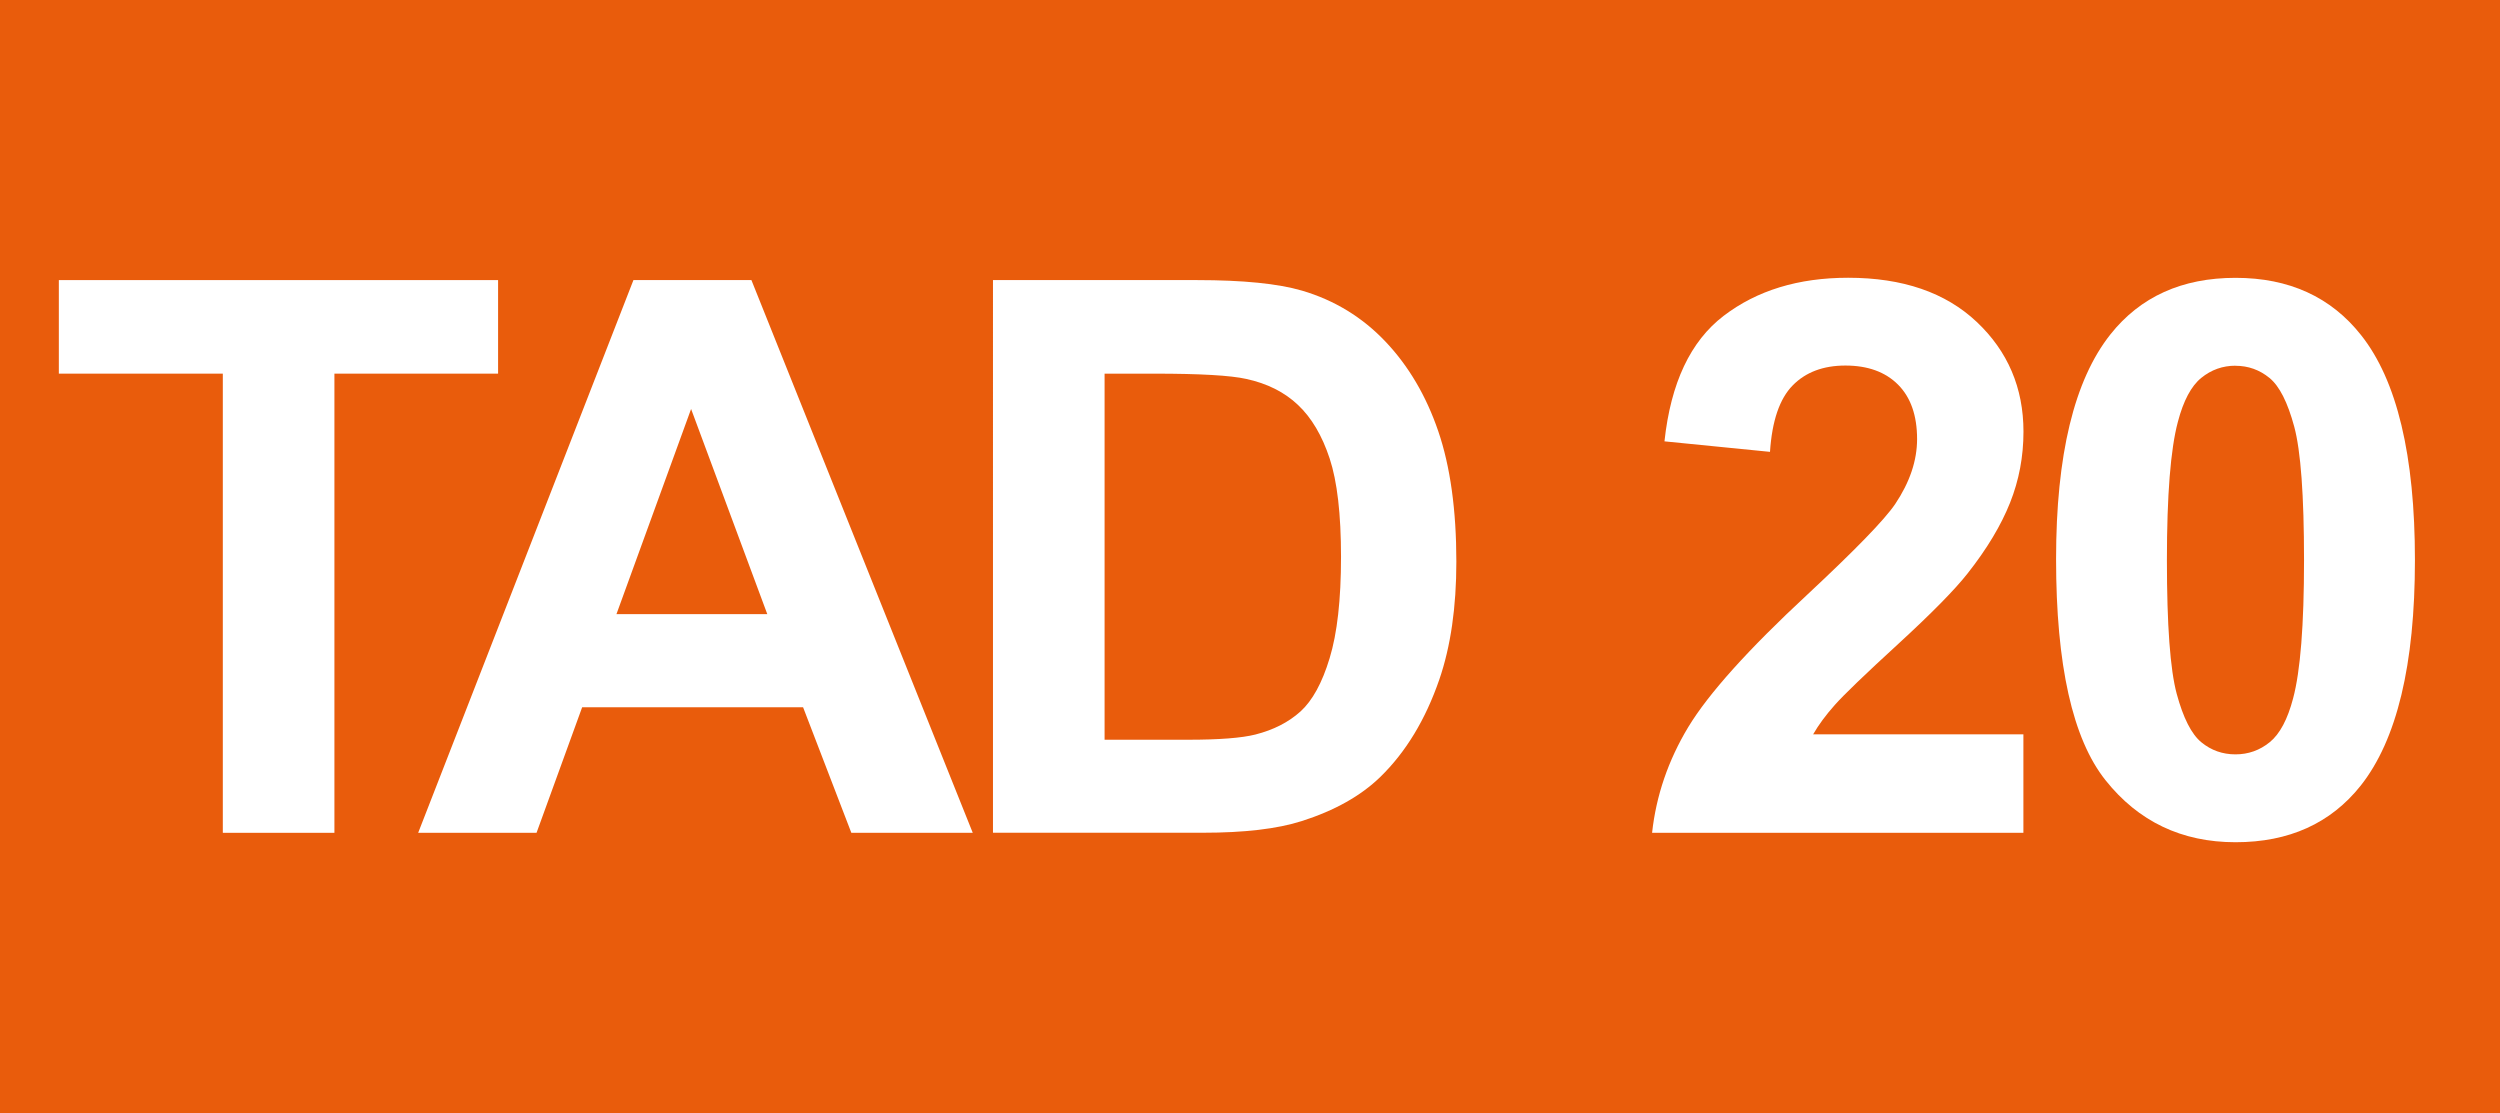 <?xml version="1.0" encoding="UTF-8"?>
<svg id="Calque_2" data-name="Calque 2" xmlns="http://www.w3.org/2000/svg" width="11.332mm" height="5.046mm" viewBox="0 0 32.123 14.304">
  <g id="Calque_1-2" data-name="Calque 1">
    <g>
      <rect width="32.123" height="14.304" style="fill: #e95c0c;"/>
      <g>
        <path d="M2.863,10.701V4.801H.756v-1.202H6.4v1.202h-2.103v5.9h-1.434Z" style="fill: #fff;"/>
        <path d="M12.499,10.701h-1.56l-.62-1.613h-2.839l-.586,1.613h-1.521l2.766-7.102h1.516l2.844,7.102Zm-2.64-2.81l-.979-2.636-.959,2.636h1.938Z" style="fill: #fff;"/>
        <path d="M12.759,3.599h2.621c.591,0,1.042,.045,1.352,.136,.416,.123,.773,.341,1.07,.654,.297,.313,.523,.697,.678,1.15,.155,.454,.233,1.013,.233,1.679,0,.584-.073,1.088-.218,1.511-.178,.517-.431,.935-.76,1.255-.249,.242-.585,.431-1.008,.566-.316,.101-.74,.15-1.269,.15h-2.699V3.599Zm1.434,1.202v4.704h1.071c.4,0,.689-.022,.867-.067,.232-.059,.425-.157,.579-.296,.153-.139,.279-.367,.375-.686,.097-.318,.146-.751,.146-1.3,0-.549-.049-.971-.146-1.265s-.232-.523-.407-.688c-.174-.165-.396-.276-.664-.334-.2-.045-.592-.068-1.177-.068h-.645Z" style="fill: #fff;"/>
        <path d="M25.999,9.437v1.264h-4.771c.052-.478,.207-.931,.465-1.359,.259-.428,.769-.996,1.531-1.703,.613-.572,.99-.959,1.128-1.163,.188-.281,.281-.559,.281-.834,0-.303-.082-.537-.245-.7s-.389-.245-.676-.245c-.284,0-.511,.085-.678,.256-.168,.171-.265,.456-.291,.853l-1.356-.135c.081-.75,.334-1.287,.761-1.613s.959-.489,1.599-.489c.701,0,1.251,.189,1.652,.567,.4,.377,.601,.848,.601,1.41,0,.32-.057,.624-.172,.913s-.296,.592-.545,.908c-.165,.21-.462,.512-.891,.906-.43,.394-.702,.656-.816,.785-.115,.129-.208,.255-.279,.378h2.703Z" style="fill: #fff;"/>
        <path d="M28.725,3.57c.688,0,1.226,.246,1.613,.736,.461,.581,.692,1.545,.692,2.892,0,1.344-.232,2.309-.697,2.897-.385,.484-.92,.727-1.608,.727-.691,0-1.249-.266-1.671-.797-.423-.531-.635-1.479-.635-2.841,0-1.337,.232-2.299,.698-2.887,.384-.484,.92-.727,1.608-.727Zm0,1.129c-.165,0-.312,.052-.441,.157-.129,.105-.229,.293-.3,.564-.094,.352-.141,.944-.141,1.778,0,.833,.042,1.406,.126,1.717s.19,.519,.317,.623,.273,.155,.438,.155c.165,0,.312-.052,.441-.157,.129-.105,.229-.293,.3-.564,.093-.349,.14-.94,.14-1.773,0-.834-.042-1.406-.126-1.717s-.189-.52-.317-.625c-.128-.105-.274-.157-.438-.157Z" style="fill: #fff;"/>
      </g>
    </g>
  </g>
</svg>